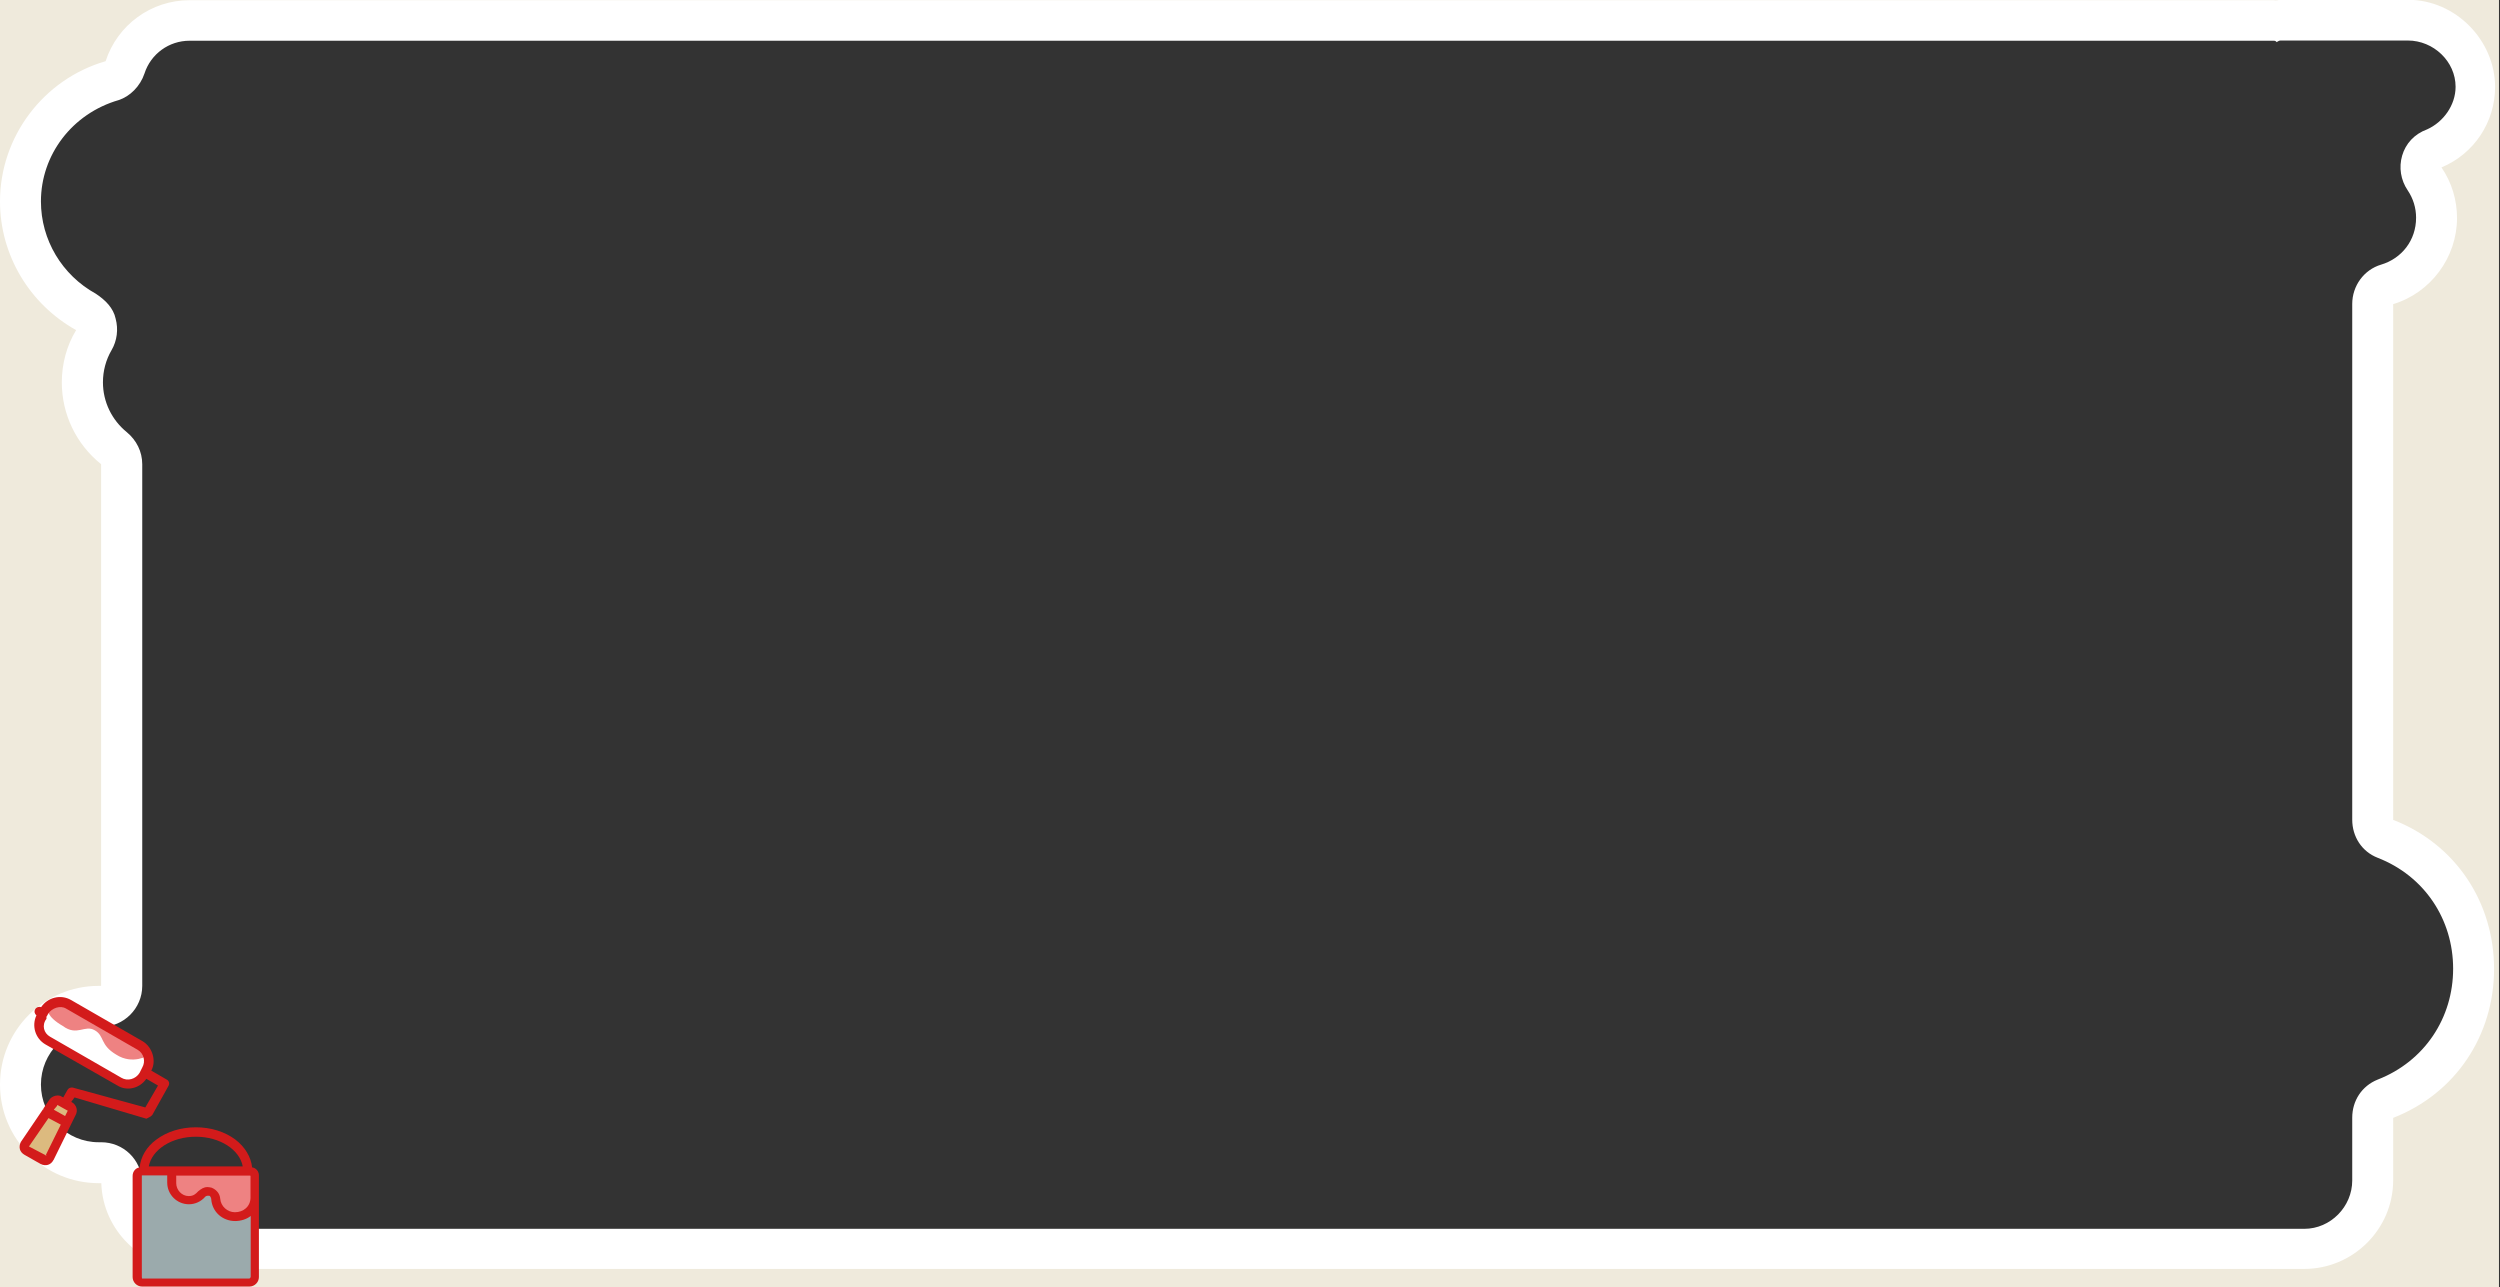 <?xml version="1.0" encoding="utf-8"?>
<!-- Generator: Adobe Illustrator 26.3.1, SVG Export Plug-In . SVG Version: 6.00 Build 0)  -->
<svg version="1.1" id="レイヤー_1" xmlns="http://www.w3.org/2000/svg" xmlns:xlink="http://www.w3.org/1999/xlink" x="0px"
	 y="0px" viewBox="0 0 1221.5 629" style="enable-background:new 0 0 1221.5 629;" xml:space="preserve">
<rect x="0" y="0" width="1221.5" height="629" fill="#333333" stroke="none"/>
<style type="text/css">
	.st0{fill-rule:evenodd;clip-rule:evenodd;fill:#EFEADC;}
	.st1{fill-rule:evenodd;clip-rule:evenodd;fill:#FFFFFF;}
	.st2{fill-rule:evenodd;clip-rule:evenodd;fill:#DCBA7F;}
	.st3{fill-rule:evenodd;clip-rule:evenodd;fill:#FFFFFF;stroke:#000000;}
	.st4{fill-rule:evenodd;clip-rule:evenodd;fill:#EE8282;}
	.st5{fill-rule:evenodd;clip-rule:evenodd;fill:#D31B1B;}
	.st6{fill-rule:evenodd;clip-rule:evenodd;fill:#9BAAAC;}
</style>
<path class="st0" d="M0,629V0h1221v629H0z M1176.4,10h-62.2c-0.8,0-1.7,0.4-2.7,0.1c-0.3,0,0,0-0.8,0H92.6c-14.4,0-27.1,9.2-31,23.4
	c-1.3,2.7-4.1,5.1-7.3,6C28.2,47.8,10,71.3,10,98.4c0,22.4,12.3,43,32.1,53.8c2.3,1.3,4,3.5,4.7,6.1c0.7,2.6,0.4,5.4-1,8.4
	c-3.7,5.6-5.6,12.7-5.6,20c0,12.5,5.6,25,15.5,32.2c2.8,1.9,3.7,4.8,3.7,7.8v254.9c0,5.5-4.5,10-10,10h-1.2
	c-21.1,0-38.2,17.1-38.2,38.2c0,21.1,17.1,38.2,38.2,38.2h1.2c5.4,0,9.8,4.3,10,9.7C60,595.6,74.9,610,92.6,610h1033.2
	c18.3,0,33.3-14.9,33.3-33.2v-30.7c0-3.7,2.3-7.8,6.2-9.3c26.2-10.4,43.2-35.3,43.2-63.5c0-28.1-17-53.1-43.2-63.5
	c-3.8-1.5-6.2-5.2-6.2-9.3v-252c0-4.4,2.7-8.3,7-9.2c14.3-4.6,24.3-18,24.3-32.8c0-6.8-2-13.4-5.9-19.1c-1.7-2.2-2.2-5.6-1.3-8.2
	c1.2-3.2,3-5.5,5.7-6.7c12.2-5.1,20.1-16.9,20.1-30.1C1209,24.6,1194.4,10,1176.4,10z"/>
<path class="st1" d="M1125.8,620H92.6c-23.1,0-42.4-18.8-43.1-41.9h-1.2C21.6,578.1,0,556.5,0,529.9c0-26.6,21.6-48.2,48.2-48.2h1.2
	V226.8c-12.2-9.8-19.2-24.4-19.2-40c0-9,2.4-18,7-25.5C14.3,148.5,0,124.5,0,98.4c0-31.6,21.2-59.7,51.6-68.5
	c5.8-17.8,22.3-29.8,41-29.8h1018.2c1.9,0.3,2.4-0.2,3.5-0.2h62.2c23.5,0,42.6,20,42.6,42.6c0,17.2-10.3,32.7-26.2,39.3
	c5,7.3,7.6,15.9,7.6,24.7c0,19.3-12.9,36.6-31.2,42.1v252c30.7,11.9,49.3,40.5,49.3,72.8s-18.6,60.8-49.3,72.8l0,30.7
	C1169.2,600.6,1149.7,620,1125.8,620z M48.2,501.7c-15.6,0-28.2,12.7-28.2,28.2c0,15.6,12.7,28.2,28.2,28.2h1.2
	c10.9,0,19.7,8.5,20,19.4c0.4,12.4,10.8,22.9,23.2,22.9h1033.3c12.8,0,23.4-10.8,23.4-23.6v-30.7c0-8.3,4.7-15.5,12.4-18.6
	c22.9-8.9,36.9-30.1,36.9-54.2s-14-45.3-36.9-54.2c-7.7-3-12.4-10.3-12.4-18.6v-252c0-8.8,5.7-16.7,14.1-19.2
	c10.1-3,17.1-11.9,17.1-22.9c0-4.8-1.4-9.4-4.1-13.4c-3.4-5-4.4-11.2-2.7-17c1.7-5.8,5.9-10.5,12.2-12.8
	c7.8-3.5,13.9-11.7,13.9-20.8c0-12.4-10.8-22.6-23.3-22.6h-62.2c-0.5,0-1.1,0.2-1.9,0.8c-0.5-0.7-1.1-0.7-1.6-0.7H92.6
	c-10,0-18.9,6.4-22,16c-2.1,6.3-7.1,11.2-12.6,13C35.2,55.5,20,75.7,20,98.4c0,18.8,10.3,36,26.8,45.1c4.7,3.1,8.6,7,9.7,12.2
	c1.4,5.2,0.7,10.8-2,15.4c-2.8,4.8-4.2,10.2-4.2,15.7c0,9.5,4.3,18.4,11.7,24.4c4.7,3.9,7.5,9.5,7.5,15.6v254.9c0,11-9,20-20,20
	H48.2z"/>
<path class="st2" d="M27.5,535.9l8.7,5L21,567.2l-8.7-5L27.5,535.9z"/>
<path class="st3" d="M34.4,491.6l33.1,19.1c4.7,2.7,6.3,8.7,3.6,13.3s-8.7,6.3-13.3,3.6l-33.1-19.1c-4.4-2.7-6.3-8.7-3.6-13.3
	S29.8,488.9,34.4,491.6z"/>
<path class="st4" d="M23.3,493c0,0-0.9,3.5,7.4,8.3c7,5.2,10.7-0.8,15.6,2.1c4.9,2.8,2.4,7.1,10.5,11.9c8.1,5.2,15.7,0.3,15.7,0.3
	s0.4-2.7-4.2-5.3c-4.6-2.6-34.8-20.1-34.8-20.1S28.2,487.4,23.3,493z"/>
<path class="st5" d="M19.8,568.7l-7.9-4.5c-2.2-1.3-3-3.6-1.7-6.3c0,0,0.1-0.1,0.1-0.1L21,542c0,0,0.5-0.1,0.3-0.1
	c-0.2-0.1-0.1-0.3,0-0.4l2.7-4c1.3-2.2,4.8-2.9,6.3-1.6l0.6,0.3l2.1-3.7c0.5-0.9,1.6-1.3,2.6-1.1l35.4,9.7l6.2-10.7l-5.7-3.3
	c-3.2,4.7-9.5,6.2-14.1,3.3l-35.2-20.1c-5-2.9-6.8-9.1-4.4-14.2c-0.9-0.7-1.2-1.9-0.6-3c0.6-1,1.8-1.4,2.9-1
	c3.2-4.8,9.6-6.4,14.6-3.5l34.9,20.1c5,2.9,6.9,9.9,4.3,14.4l7.6,4.4c1.1,0.6,1.5,2,0.8,3.1l-7.9,14.2c-0.8,0.9-1.9,1.3-2.9,1.8
	l-35.1-10.4l-1.6,2.2l0.4,0.2c2.2,1.3,3,4.1,1.7,6.3l-10.7,21.8c0,0,0,0.1-0.1,0.1C24.9,569.2,22.3,570,19.8,568.7z M14.2,560.1
	c0,0,0,0.1,0,0.1l8.6,4.5c-0.7,0-0.7,0-0.6,0l7.5-15.2l-6-3.2L14.2,560.1z M26.3,542.2l5.5,3.1l1.2-2.4c0,0,0-0.1,0.1-0.1
	c0.1,0,0-0.1,0-0.1l-5-2.8c0,0-0.1,0-0.1,0c0,0-0.1,0.1-0.1,0.4L26.3,542.2z M22.7,496.7l0,1.1c-2.4,3.1-1.3,7,1.7,8.7l34.9,20.1
	c3,1.8,7,0.7,8.9-2.4l1.3-2.6c1.8-3.1,0.7-7-2.3-8.7l-34.9-20.1c-3-1.8-7-0.1-8.7,2.4l-0.7,1.3c0,0,0,0.1-0.1,0.1
	C22.8,496.6,22.7,496.6,22.7,496.7z"/>
<path class="st6" d="M66.2,572.3h58.5v54.3H66.2V572.3z"/>
<path class="st4" d="M84.1,573.6h40.6l0.8,16.4c0,0-5.2,6.5-10.9,6.2c-5.7-0.3-9-9.6-9.4-12.5c-0.3-2.9,0.7-3.2-4.7,0
	c-4.8,3.2-9,5.1-12.5,3.1C84.5,584.9,84.1,573.6,84.1,573.6z"/>
<path class="st5" d="M123.2,570.4c-0.6-5.2-3.5-10-8.2-13.6c-5.2-3.9-12-6-19.3-6s-14.1,2.1-19.3,6c-4.8,3.5-7.6,8.3-8.2,13.6
	c-1.9,0.2-3.4,2-3.4,4.1V624c0,2.5,2.1,4.6,4.6,4.6h52.5c2.5,0,4.6-2.1,4.6-4.6v-38.9v-10.4v-0.2
	C126.6,572.4,125.1,570.6,123.2,570.4z M86.2,574.4h35.7c0,0,0.5,0,0.5,0.1v0.2v10.4c0,4.5-3.6,7.2-7.6,7.2c-3.7,0-6.9-2.9-7.2-6.6
	c-0.2-2.5-1.8-4.4-4.2-5.4c-0.6-0.1-1.3-0.3-2-0.3c-1.8,0-3,0.8-4.6,2.1c-1.2,1.3-2.3,2.3-4.6,2.3c-3.4,0-6.1-3-6.1-6.3V574.4z
	 M95.7,555.4c11.7,0,21.4,6.3,22.9,14.5H72.7C74.2,561.7,83.9,555.4,95.7,555.4z M121.9,624.7H69.4c0,0-0.1-0.5-0.1-0.8v-49.5
	c0,0,0-0.1,0.1-0.1h12.3v3.5c0,5.9,4.8,10.6,10.6,10.6c3,0,5.9-1.3,7.9-3.6c0.4-0.5,1.2-0.7,2.3-0.5c0.2,0.2,0.6,0.8,0.7,1.5
	c0.4,6.4,5.6,10.8,11.7,10.8c2.7,0,5.7-0.9,7.6-2.5V624C122.4,624.2,122,624.7,121.9,624.7z"/>
</svg>
